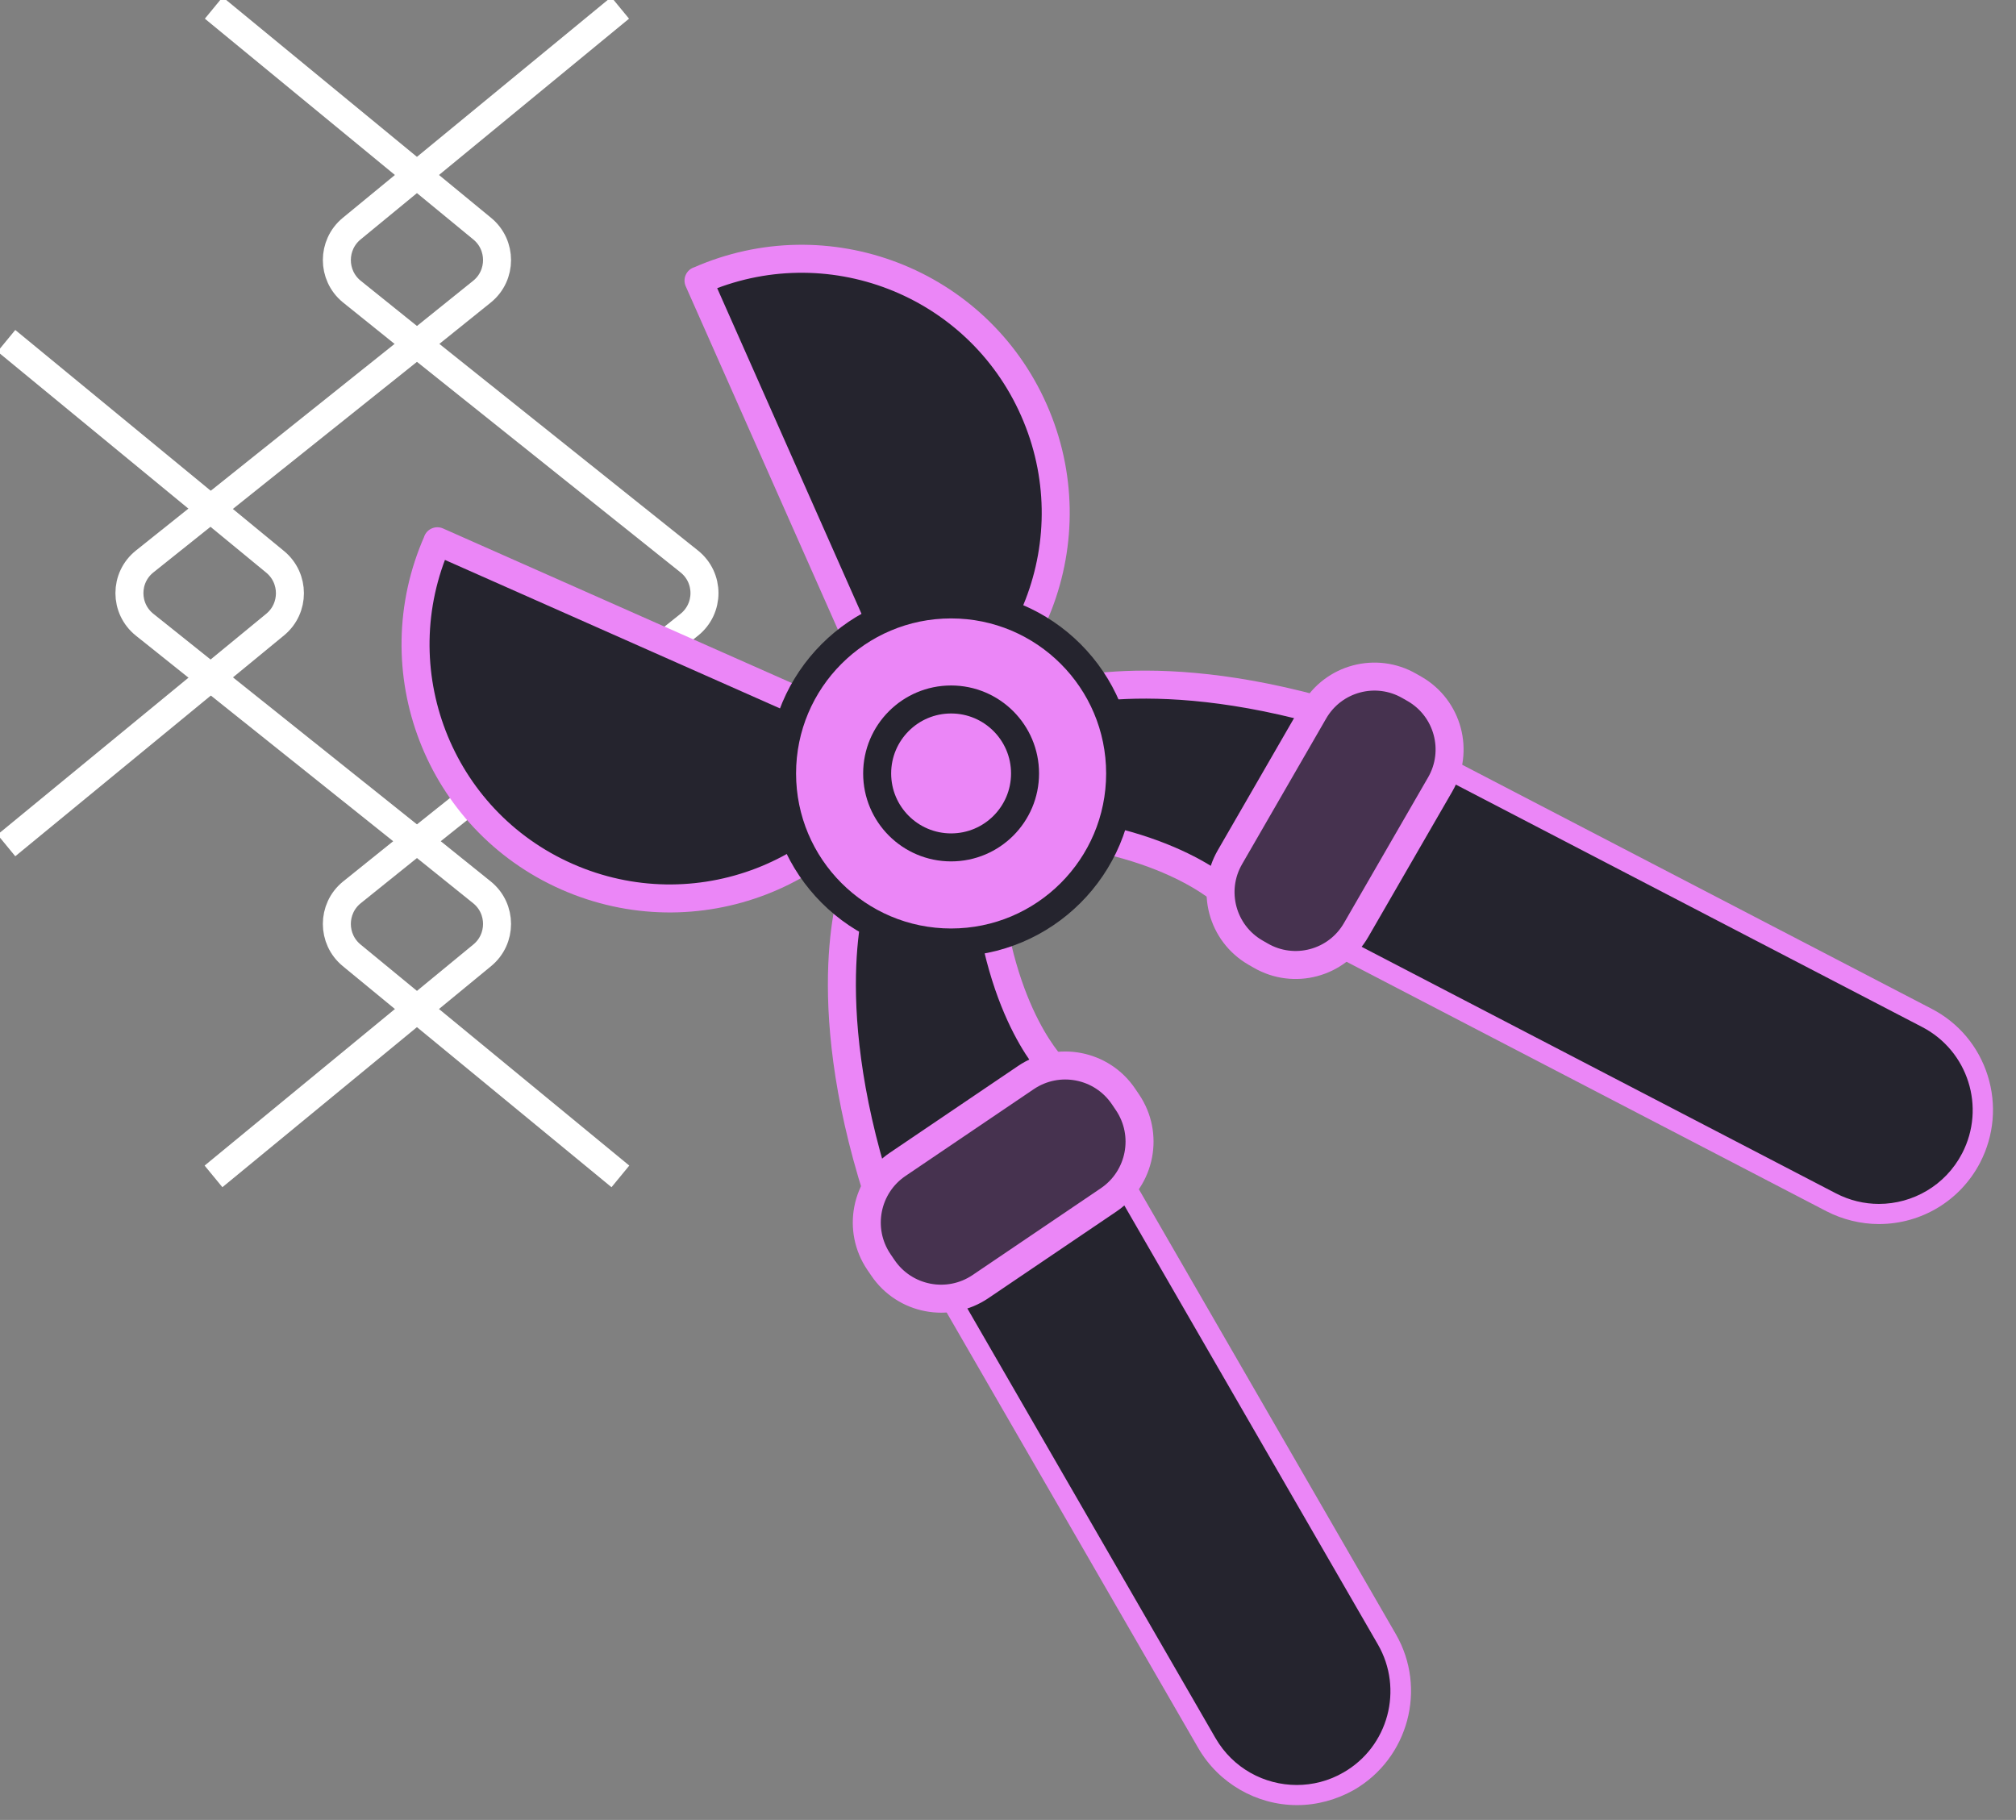<svg width="72" height="65" viewBox="0 0 72 65" fill="none" xmlns="http://www.w3.org/2000/svg">
<rect x="0" y="0" width="72" height="65" fill="#808080" stroke="none"/>
<g clip-path="url(#clip0_4335_2041)">
<path d="M0.228 12.171L9.828 20.068C10.53 20.648 10.53 21.727 9.828 22.306L0.228 30.195" stroke="white" stroke-linejoin="round"/>
<path d="M15.032 30.195L5.169 22.315C4.44 21.736 4.44 20.63 5.169 20.051L15.032 12.171L17.225 10.407C17.927 9.828 17.927 8.749 17.225 8.169L7.634 0.281" stroke="white" stroke-linejoin="round"/>
<path d="M14.751 30.195L24.614 22.315C25.342 21.736 25.342 20.63 24.614 20.051L14.751 12.171L12.557 10.407C11.855 9.828 11.855 8.749 12.557 8.169L22.148 0.281" stroke="white" stroke-linejoin="round"/>
<path d="M14.751 30.116L12.557 31.88C11.855 32.459 11.855 33.538 12.557 34.117L22.157 42.015" stroke="white" stroke-linejoin="round"/>
<path d="M15.032 30.116L17.225 31.88C17.927 32.459 17.927 33.538 17.225 34.117L7.625 42.015" stroke="white" stroke-linejoin="round"/>
<path d="M30.511 31.678C30.511 31.678 29.089 35.504 31.336 42.568L37.715 38.233C37.715 38.233 35.688 36.364 35.232 31.344L30.52 31.687L30.511 31.678Z" fill="#25242E" stroke="#EB86F7" stroke-linejoin="round"/>
<path d="M37.417 24.895C37.417 24.895 41.243 23.473 48.306 25.72L43.972 32.099C43.972 32.099 42.103 30.072 37.083 29.616L37.425 24.904L37.417 24.895Z" fill="#25242E" stroke="#EB86F7" stroke-linejoin="round"/>
<path d="M24.956 10.021C29.537 7.994 34.898 10.056 36.925 14.646C38.952 19.226 36.89 24.588 32.301 26.615L24.947 10.021H24.956Z" fill="#25242E" stroke="#EB86F7" stroke-linejoin="round"/>
<path d="M15.62 19.34C13.593 23.921 15.655 29.282 20.244 31.309C24.833 33.336 30.186 31.274 32.213 26.685L15.62 19.331V19.34Z" fill="#25242E" stroke="#EB86F7" stroke-linejoin="round"/>
<path d="M33.968 33.661C37.302 33.661 40.005 30.958 40.005 27.624C40.005 24.29 37.302 21.587 33.968 21.587C30.634 21.587 27.931 24.29 27.931 27.624C27.931 30.958 30.634 33.661 33.968 33.661Z" fill="#EB86F7" stroke="#25242E" stroke-linejoin="round"/>
<path d="M33.968 30.265C35.427 30.265 36.609 29.082 36.609 27.624C36.609 26.165 35.427 24.982 33.968 24.982C32.509 24.982 31.327 26.165 31.327 27.624C31.327 29.082 32.509 30.265 33.968 30.265Z" fill="#EB86F7" stroke="#25242E" stroke-linejoin="round"/>
<path d="M46.306 64.11C44.981 64.11 43.752 63.4 43.094 62.259L32.748 44.331C32.652 44.156 32.705 43.937 32.88 43.84L38.672 40.497C38.724 40.462 38.786 40.453 38.856 40.453C38.891 40.453 38.917 40.453 38.952 40.462C39.049 40.488 39.128 40.549 39.172 40.628L49.526 58.556C50.544 60.328 49.939 62.601 48.166 63.619C47.605 63.944 46.964 64.119 46.315 64.119L46.306 64.11Z" fill="#25242E"/>
<path d="M38.856 40.804L49.21 58.731C50.132 60.328 49.588 62.382 47.982 63.303C47.455 63.61 46.876 63.751 46.315 63.751C45.156 63.751 44.033 63.154 43.41 62.075L33.056 44.147L38.847 40.804M38.856 40.076C38.733 40.076 38.601 40.111 38.496 40.172L32.705 43.515C32.362 43.717 32.239 44.156 32.441 44.507L42.796 62.434C43.524 63.689 44.876 64.47 46.323 64.47C47.034 64.47 47.736 64.277 48.359 63.926C50.298 62.803 50.974 60.311 49.851 58.363L39.496 40.435C39.4 40.269 39.242 40.146 39.058 40.102C38.996 40.084 38.935 40.076 38.873 40.076H38.856Z" fill="#EB86F7"/>
<path d="M67.103 43.357C66.515 43.357 65.927 43.217 65.4 42.936L47.034 33.389C46.859 33.292 46.788 33.082 46.876 32.898L49.965 26.957C50.009 26.869 50.088 26.808 50.176 26.781C50.211 26.773 50.246 26.764 50.281 26.764C50.342 26.764 50.395 26.781 50.448 26.808L68.814 36.355C70.63 37.303 71.341 39.54 70.393 41.357C69.753 42.594 68.489 43.357 67.103 43.357Z" fill="#25242E"/>
<path d="M50.281 27.132L68.647 36.679C70.288 37.531 70.928 39.549 70.077 41.19C69.481 42.339 68.314 42.998 67.103 42.998C66.585 42.998 66.058 42.875 65.567 42.62L47.201 33.073L50.29 27.132M50.281 26.413C50.018 26.413 49.763 26.553 49.64 26.799L46.551 32.739C46.464 32.906 46.446 33.108 46.508 33.292C46.569 33.477 46.692 33.626 46.867 33.714L65.233 43.261C65.813 43.559 66.462 43.717 67.103 43.717C68.629 43.717 70.016 42.875 70.718 41.523C71.218 40.558 71.314 39.452 70.99 38.417C70.665 37.382 69.954 36.53 68.989 36.03L50.623 26.483C50.518 26.43 50.404 26.404 50.29 26.404L50.281 26.413Z" fill="#EB86F7"/>
<path d="M36.639 38.486L32.061 41.584C30.913 42.36 30.611 43.92 31.388 45.069L31.531 45.279C32.307 46.427 33.868 46.728 35.016 45.952L39.594 42.854C40.742 42.077 41.044 40.517 40.267 39.369L40.124 39.158C39.348 38.01 37.787 37.709 36.639 38.486Z" fill="#46324F" stroke="#EB86F7" stroke-linejoin="round"/>
<path d="M46.93 25.411L43.925 30.617C43.237 31.808 43.645 33.333 44.837 34.021L45.027 34.13C46.219 34.819 47.743 34.41 48.431 33.218L51.437 28.013C52.125 26.821 51.716 25.297 50.525 24.608L50.334 24.499C49.142 23.811 47.618 24.219 46.93 25.411Z" fill="#46324F" stroke="#EB86F7" stroke-linejoin="round"/>
</g>
<defs>
<clipPath id="clip0_4335_2041">
<rect width="71.183" height="64.47" fill="white"/>
</clipPath>
</defs>
</svg>
